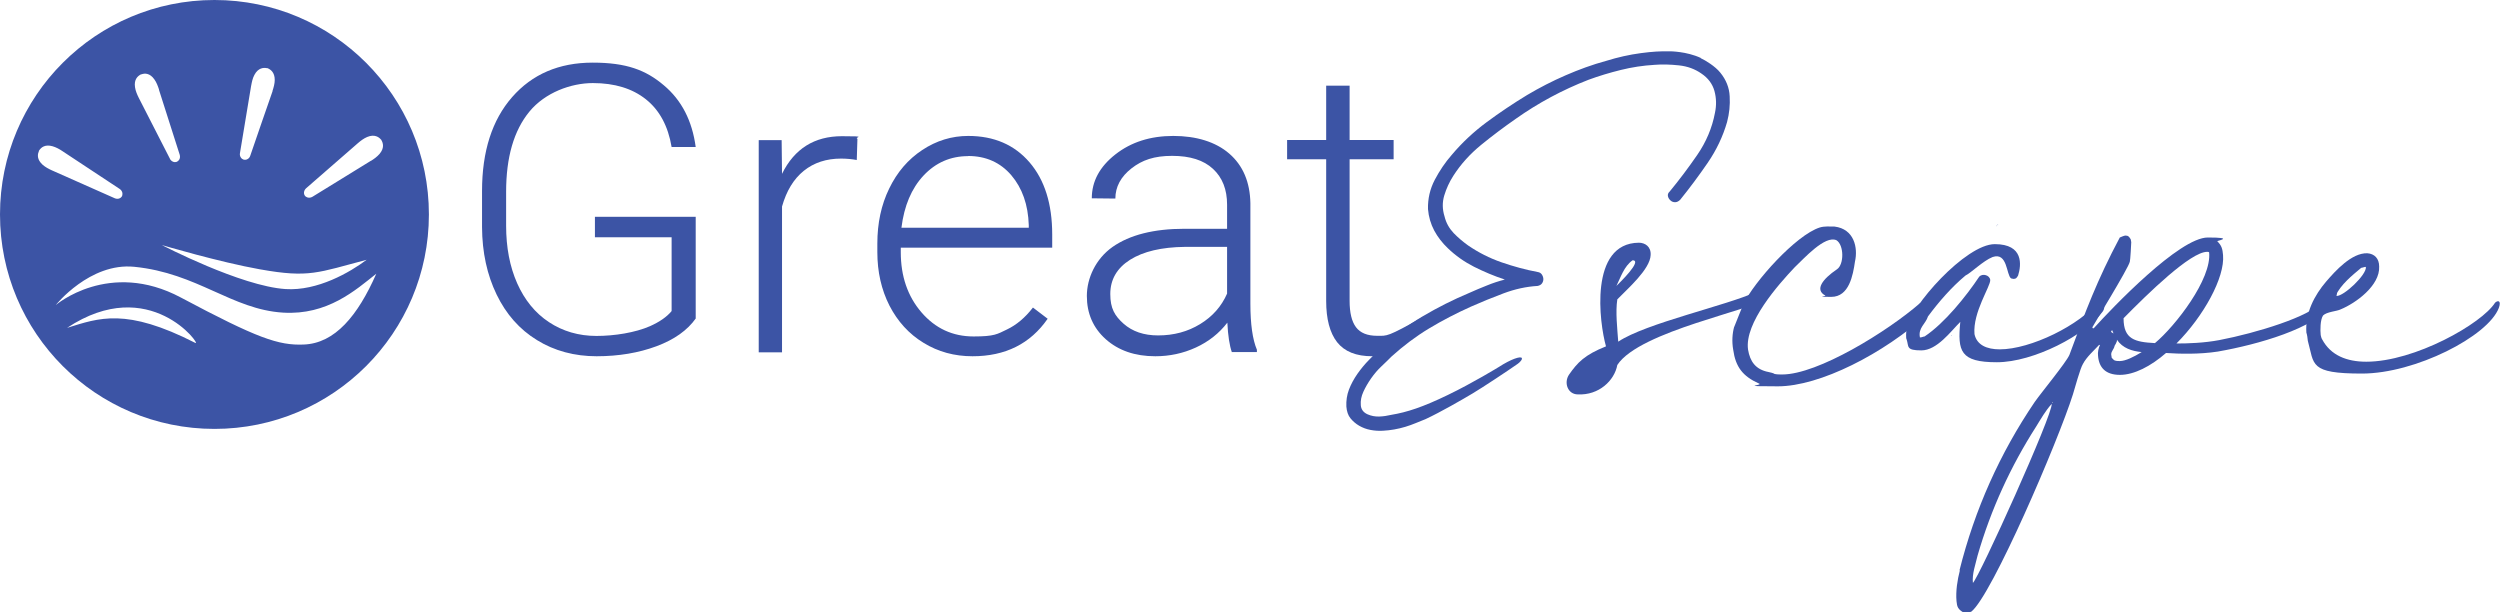 <svg width="600" height="147" viewBox="0 0 600 147" fill="none" xmlns="http://www.w3.org/2000/svg">
<path d="M51.469 0C23.031 0 0 23.031 0 51.469C0 79.906 23.031 102.937 51.469 102.937C79.906 102.937 102.937 79.906 102.937 51.469C102.937 23.031 79.906 0 51.469 0ZM60.281 20.562C60.438 19.719 60.625 18.75 61.062 17.969C61.969 16.25 63.281 16.219 63.969 16.344H64.031H64.156C64.969 16.656 65.938 17.375 65.938 19.188C65.938 20.094 65.656 21.031 65.406 21.812V21.906C65.375 21.906 60.062 37.375 60.062 37.375C59.938 37.781 59.656 38.094 59.281 38.25C59.094 38.344 58.906 38.375 58.688 38.344C58.562 38.344 58.438 38.312 58.344 38.25C58.156 38.188 58 38.062 57.875 37.906C57.625 37.594 57.5 37.156 57.594 36.719L60.281 20.531V20.562ZM62.5 64.656C74.188 66.75 76.375 65.406 88 62.344C83.969 65.375 76.188 69.875 68.531 69.375C57.812 68.688 38.844 58.812 38.844 58.812C38.844 58.812 52.625 62.906 62.469 64.656H62.5ZM33.781 17.875H33.812C33.812 17.844 33.812 17.844 33.812 17.844H33.938C34.75 17.531 35.969 17.531 37.031 19.031C37.562 19.75 37.906 20.688 38.156 21.469V21.562L43.125 37.125C43.25 37.531 43.219 37.938 43.031 38.281C42.938 38.469 42.781 38.594 42.625 38.719C42.531 38.781 42.406 38.844 42.312 38.875C41.812 39 41.312 38.812 40.969 38.406C40.906 38.312 40.812 38.219 40.781 38.094L33.312 23.5C32.938 22.75 32.531 21.844 32.406 20.938C32.125 19.125 33 18.281 33.781 17.875ZM10.188 39.5C10.031 39.344 9.875 39.188 9.75 39.031C8.875 37.969 9.031 36.938 9.344 36.25V36.188L9.406 36.094C9.875 35.375 10.812 34.594 12.594 35.094C13.469 35.344 14.312 35.812 15 36.281L15.094 36.344L28.719 45.344C29.062 45.562 29.312 45.938 29.375 46.312C29.406 46.5 29.375 46.719 29.344 46.906C29.312 47.031 29.25 47.125 29.188 47.219C28.812 47.719 28.125 47.844 27.5 47.562L12.5 40.906C11.719 40.562 10.844 40.094 10.188 39.5ZM46.906 82.312C30.188 73.781 23.781 76.312 16.094 78.688C35.969 65.531 48.438 83.094 46.906 82.312ZM72.906 82.688C66.844 82.938 61.781 81.188 43.406 71.406C26.188 62.219 13.375 73.219 13.375 73.219C13.375 73.219 21.562 62.969 32.219 64.031C47.375 65.531 55.656 74.281 67.938 75.031C78.594 75.688 85.344 69.625 90.312 65.688C85.875 75.781 80.375 82.406 72.906 82.688ZM89 38.594L88.906 38.656L75 47.219C74.625 47.438 74.219 47.5 73.844 47.406C73.656 47.344 73.469 47.25 73.312 47.125C73.281 47.125 73.25 47.062 73.219 47.031C73.188 46.969 73.125 46.906 73.094 46.844C72.812 46.312 72.969 45.625 73.5 45.156L85.875 34.375C86.562 33.781 87.312 33.219 88.125 32.875C89.906 32.125 90.969 32.938 91.406 33.469H91.469V33.531L91.531 33.625C91.969 34.375 92.281 35.531 91.094 36.938C90.5 37.625 89.719 38.188 89 38.625V38.594Z" fill="#3C54A5"/>
<path d="M167 76.406C165 79.25 161.844 81.5 157.562 83.094C153.281 84.688 148.469 85.5 143.188 85.5C137.906 85.5 133.062 84.219 128.875 81.625C124.687 79.062 121.469 75.406 119.187 70.688C116.906 65.969 115.719 60.594 115.688 54.5V45.844C115.688 36.344 118.094 28.812 122.906 23.312C127.719 17.812 134.156 15.031 142.25 15.031C150.344 15.031 155 16.812 159.281 20.438C163.594 24.031 166.125 29 166.969 35.281H161.187C160.344 30.25 158.281 26.438 155.031 23.844C151.781 21.25 147.531 19.938 142.281 19.938C137.031 19.938 130.812 22.219 127.062 26.781C123.312 31.344 121.469 37.75 121.469 46.062V54.156C121.469 59.375 122.344 63.969 124.125 68C125.906 72 128.437 75.125 131.75 77.312C135.062 79.5 138.875 80.625 143.156 80.625C147.437 80.625 152.438 79.844 156 78.281C158.313 77.25 160.062 76.031 161.187 74.656V56.938H142.781V52.031H166.969V76.406H167Z" fill="#3C54A5"/>
<path d="M205.656 38.406C204.469 38.188 203.188 38.062 201.844 38.062C198.344 38.062 195.344 39.031 192.906 41C190.469 42.969 188.75 45.812 187.687 49.562V84.562H182.094V33.625H187.594L187.687 41.719C190.656 35.688 195.469 32.688 202.062 32.688C208.656 32.688 204.875 32.906 205.781 33.312L205.625 38.438L205.656 38.406Z" fill="#3C54A5"/>
<path d="M233.406 85.5C229.063 85.5 225.156 84.438 221.656 82.281C218.156 80.156 215.437 77.156 213.469 73.344C211.531 69.531 210.562 65.25 210.562 60.5V58.469C210.562 53.562 211.5 49.156 213.406 45.25C215.313 41.312 217.938 38.25 221.344 36C224.75 33.75 228.406 32.625 232.375 32.625C238.562 32.625 243.469 34.75 247.094 38.969C250.719 43.188 252.531 48.969 252.531 56.281V59.438H216.188V60.531C216.188 66.312 217.844 71.125 221.156 74.969C224.469 78.812 228.625 80.75 233.656 80.75C238.688 80.75 239.344 80.188 241.625 79.094C243.938 78 246.031 76.25 247.906 73.812L251.437 76.5C247.281 82.5 241.281 85.5 233.406 85.5ZM232.375 37.469C228.125 37.469 224.563 39.031 221.656 42.125C218.75 45.219 217 49.406 216.344 54.656H246.906V54.031C246.75 49.125 245.344 45.156 242.719 42.062C240.094 39 236.625 37.438 232.344 37.438L232.375 37.469Z" fill="#3C54A5"/>
<path d="M295.656 84.562C295.094 82.969 294.719 80.594 294.562 77.438C292.594 80 290.063 82 287 83.406C283.938 84.812 280.687 85.5 277.281 85.5C272.375 85.5 268.438 84.125 265.375 81.406C262.344 78.688 260.844 75.219 260.844 71.031C260.844 66.844 262.906 62.156 267.031 59.25C271.156 56.375 276.906 54.906 284.281 54.906H294.5V49.125C294.5 45.469 293.375 42.625 291.125 40.531C288.875 38.438 285.625 37.406 281.312 37.406C277 37.406 274.125 38.406 271.562 40.406C269 42.406 267.687 44.844 267.687 47.656L262.031 47.594C262.031 43.531 263.906 40.031 267.687 37.062C271.469 34.094 276.094 32.625 281.594 32.625C287.094 32.625 291.75 34.031 295.031 36.875C298.312 39.719 300 43.688 300.094 48.781V72.875C300.094 77.812 300.625 81.5 301.656 83.938V84.5H295.625L295.656 84.562ZM277.938 80.5C281.719 80.5 285.062 79.594 288.031 77.781C291 75.969 293.156 73.531 294.5 70.469V59.25H284.406C278.781 59.312 274.406 60.344 271.219 62.344C268.063 64.344 266.469 67.094 266.469 70.562C266.469 74.031 267.531 75.781 269.656 77.688C271.781 79.562 274.531 80.5 277.938 80.5Z" fill="#3C54A5"/>
<path d="M323.906 20.562V33.594H334.469V38.219H323.906V72.219C323.906 75.031 324.406 77.156 325.438 78.531C326.469 79.906 328.156 80.594 330.563 80.594C332.969 80.594 332.875 80.906 341.437 76.125L334.625 84.719C333.156 85.25 331.875 85.5 329.344 85.5C325.469 85.5 322.688 84.375 320.906 82.125C319.156 79.875 318.281 76.562 318.281 72.219V38.219H308.906V33.594H318.281V20.562H323.937H323.906Z" fill="#3C54A5"/>
<path d="M408.187 13.969C409.281 14.469 411.656 15.906 412.875 17.438C414.25 19.125 415.031 21.031 415.125 23.125C415.25 25.219 415.031 27.25 414.5 29.281C413.5 32.75 411.938 36.031 409.813 39.125C407.688 42.219 405.5 45.156 403.25 47.938C402.875 48.312 402.469 48.531 402.031 48.531C401.594 48.531 401.25 48.406 400.938 48.125C400.625 47.844 400.406 47.531 400.313 47.125C400.219 46.719 400.313 46.344 400.719 45.969C402.969 43.25 405.156 40.344 407.313 37.219C409.469 34.094 410.906 30.719 411.594 27.062C411.969 25.281 411.937 23.562 411.469 21.844C411 20.156 409.969 18.75 408.344 17.656C406.781 16.562 405 15.906 402.938 15.688C400.875 15.469 398.937 15.406 397.094 15.562C394.375 15.719 391.688 16.125 389.031 16.781C386.375 17.438 383.75 18.219 381.219 19.156C375.031 21.562 369.188 24.688 363.719 28.562C360.938 30.5 358.187 32.562 355.5 34.75C352.781 36.969 350.562 39.438 348.781 42.219C347.844 43.688 347.125 45.25 346.625 46.906C346.125 48.562 346.156 50.25 346.688 51.938C347.063 53.5 347.813 54.812 348.875 55.938C349.969 57.062 351.125 58.031 352.344 58.906C354.813 60.594 357.5 61.969 360.406 62.969C363.313 63.969 366.188 64.75 369.031 65.281C369.5 65.344 369.844 65.562 370.062 65.906C370.281 66.25 370.406 66.625 370.406 67C370.406 67.375 370.281 67.75 370.062 68.031C369.844 68.344 369.469 68.531 369.031 68.625C366.313 68.781 363.594 69.375 360.844 70.406C358.094 71.438 355.5 72.5 353.031 73.594C349.562 75.156 346.219 76.875 343 78.812C339.781 80.75 336.813 83 334 85.531C333.313 86.219 332.5 87.031 331.563 87.906C330.625 88.781 329.813 89.75 329.063 90.812C328.344 91.844 327.719 92.906 327.219 94C326.719 95.094 326.5 96.156 326.594 97.25C326.656 98.25 327.219 99 328.219 99.438C329.063 99.812 330 100 331 99.969C332 99.938 332.969 99.781 333.906 99.562C337.688 98.938 341.5 97.688 347.5 94.781C353.469 91.906 359.688 88.094 359.688 88.094C362.781 86.094 364.937 85.469 365.219 85.906C365.469 86.25 364.688 87.031 364.219 87.344C361.906 88.969 355.781 93.031 353.406 94.438C351 95.875 345.75 98.906 342.125 100.594C340.5 101.219 339.063 101.906 337.281 102.437C335.5 102.969 333.719 103.281 331.937 103.375C330.937 103.437 329.937 103.375 328.937 103.187C327.937 103 327.031 102.656 326.219 102.187C325.406 101.719 324.719 101.125 324.125 100.406C323.531 99.688 323.219 98.719 323.125 97.562C323.063 96.188 323.25 94.812 323.75 93.5C324.25 92.188 324.938 90.938 325.781 89.719C326.625 88.531 327.562 87.375 328.625 86.312C329.656 85.219 330.656 84.25 331.594 83.406C334.531 80.562 337.781 78.062 341.406 75.938C345 73.812 348.719 71.938 352.594 70.312C353.969 69.688 355.406 69.094 356.813 68.531C358.25 67.938 359.687 67.469 361.156 67.094C358.594 66.25 356.156 65.219 353.781 64.031C351.437 62.844 349.313 61.344 347.469 59.562C346.156 58.312 345.063 56.906 344.219 55.344C343.375 53.75 342.875 52.031 342.719 50.188C342.656 47.719 343.188 45.375 344.344 43.156C345.5 40.969 346.844 38.969 348.406 37.188C350.875 34.25 353.688 31.625 356.813 29.312C359.938 27 363.156 24.844 366.5 22.812C369.5 21.031 372.594 19.438 375.781 18.062C378.938 16.688 382.187 15.5 385.531 14.594C388.25 13.75 391 13.125 393.812 12.75C396.625 12.375 398.406 12.281 400.781 12.312C400.781 12.312 404.75 12.312 408.187 13.906V13.969Z" fill="#3C54A5"/>
<path d="M376.531 89.969C378.594 87 380.281 85.188 385.437 83.125C383.844 77.531 381.344 58.375 393.312 58.25C394.781 58.25 396.281 59.156 396.156 61.219C396.031 64.656 390.469 69.438 388.156 71.844C387.687 74.812 388.156 78.906 388.375 82C395 77.562 414.375 73.344 421.562 70.031H422.031C423.187 70.031 423.406 70.375 423.063 71.844C421.594 74.25 393.5 79.375 388.156 87.594C387.469 91.344 383.719 94.906 378.688 94.656C376.281 94.656 375.281 91.906 376.531 89.969ZM391.813 62.469C389.75 63.938 388.969 66.562 387.938 68.625C388.625 67.938 394.313 62.469 391.813 62.469Z" fill="#3C54A5"/>
<path d="M416.219 78.438C417.031 76.5 417.594 74.906 418.375 73.062C421 67.594 431.031 56.406 436.75 54.594C437.875 54.25 439.156 54.375 440.281 54.375C444.969 54.938 445.969 59.406 445.187 62.812C444.719 66 443.813 71.25 439.5 71.25C435.188 71.25 438.594 71.125 438.031 70.906C435.531 69.531 437.344 67.031 440.875 64.625C442.594 63.5 442.594 58.812 440.75 57.656C438 56.406 433 62 430.719 64.156C426.844 68.25 418.625 77.5 419.531 83.906C420 86.75 421.344 88.688 424.437 89.281C424.906 89.406 425.563 89.5 425.906 89.75C426.469 89.875 427.156 89.875 427.719 89.875C436.281 89.875 452.937 79.594 460.812 72.75C463.094 71.844 463.906 73.094 462.75 75.25C452.031 84.938 436.75 92.719 426.688 92.719C416.625 92.719 423.5 92.5 422.125 92.031C418.25 90.312 416.531 88.031 415.969 83.938C415.625 82 415.75 80.062 416.188 78.469L416.219 78.438ZM468.25 80.5H468.375V80.625C468.375 80.625 468.25 80.625 468.25 80.5ZM479.313 54.156C479.313 54.281 479.188 54.281 479.188 54.281V54.156H479.313ZM479.531 53.906V54.031C479.531 54.031 479.406 54.031 479.406 53.906H479.531Z" fill="#3C54A5"/>
<path d="M457.531 79.031C458.437 73.562 471.781 58.594 478.75 58.594C485.719 58.594 485.125 63.625 484.344 66.125C484 66.688 483.875 66.938 483.219 66.938L482.656 66.812C481.5 66 481.844 60.438 478.219 61.688C475.937 62.594 472.969 65.562 471.719 66.125C468.312 68.969 465.344 72.406 462.719 75.938C462.156 77.75 460.312 78.688 460.781 80.969H461C461.219 80.969 461.687 80.75 461.906 80.75C466.687 77.562 471.844 71.156 475.031 66.375C475.844 65.562 477.531 66.031 477.656 67.188C477.781 68.656 473.437 74.938 473.875 80.188C474.437 82.812 476.844 83.844 479.937 83.844C487.344 83.844 499.219 78.031 503.781 72.219C505.031 71.656 505.375 73.812 504.687 74.719C500.594 80.406 488.031 86.938 479.25 86.938C470.469 86.938 469.781 84.312 470.469 77.25C468.187 79.531 464.875 84.094 461.125 84.094C457.375 84.094 458.156 83.188 457.594 81.469C457.375 81.25 457.469 79.406 457.594 79.062L457.531 79.031Z" fill="#3C54A5"/>
<path d="M470.281 136.875C473.938 122.281 479.969 108.812 488.313 96.5C489.906 94.219 495.844 87.031 496.656 85.188C500.531 74.688 503.281 67.281 508.75 57C509.094 56.875 509.781 56.531 510.125 56.531C510.813 56.531 511.031 56.875 511.375 57.438L511.5 58.125C511.5 58.25 511.281 62.562 511.156 62.812C510.812 64.406 502.156 78.438 502.156 78.562L502.281 78.781H502.5C506.938 73.875 523.031 57 529.875 57C536.719 57 531.813 57.812 532.156 57.906C533.188 58.938 533.406 59.719 533.531 61.219C534 66.594 528.844 75.938 522.344 82.438C525.188 82.438 528.969 82.312 532.625 81.625C541.625 79.906 554.406 75.938 557.031 72.625C558.75 70.344 559.313 69.312 560.125 69.312C560.938 69.312 561.5 70.781 559.438 73.312C555.437 78.781 542.094 82.656 532.281 84.375C527.844 85.062 523.156 84.938 519.844 84.719C516.188 87.906 512.188 89.969 508.781 89.969C505.375 89.969 503.75 88.25 503.531 85.406C503.406 84.594 503.656 83.469 504 82.781H503.781C502.531 84.156 500.812 85.625 499.906 87.344C499.219 88.469 497.969 93.156 497.5 94.656C493.969 105.844 478 143.031 473.094 146.812C472.75 146.937 472.281 147.031 471.844 147.031H471.281C469.906 146.219 469.688 145.656 469.563 144.281C469.344 141.875 469.781 139.156 470.375 136.875H470.281ZM473.469 139.937C475.063 138.469 492.75 99.312 492.406 96.938C490.937 98.531 489.781 100.594 488.656 102.406C482.594 111.875 477.813 122.25 474.625 133.313C474.156 135.375 473.25 137.75 473.5 139.937H473.469ZM492.656 96.594C492.656 96.531 492.625 96.469 492.531 96.469V96.688C492.594 96.688 492.656 96.656 492.656 96.562V96.594ZM506.906 79.25C506.844 79.312 506.75 79.406 506.688 79.469V79.688C506.906 79.812 507.031 79.906 507.25 80.031C507.125 79.812 507.031 79.469 506.906 79.219V79.25ZM508.063 81.531V81.875C507.938 82.219 507.719 82.688 507.5 83C507.375 83.812 506.688 84.25 506.688 85.062L506.813 85.875L507.375 86.438C507.844 86.656 508.281 86.656 508.75 86.656C510.125 86.656 512.188 85.625 514 84.5C511.719 84.281 509.438 83.594 508.063 81.531ZM509.656 76.406C509.656 81.438 512.375 82.094 517.188 82.344C522.094 78.25 530.875 66.938 530.188 60.562C530.063 60.438 529.844 60.438 529.719 60.438C525.719 60.438 515.469 70.469 509.625 76.406H509.656Z" fill="#3C54A5"/>
<path d="M558.344 67.5C560.5 65 564.406 60.656 568.156 60.781C569.875 60.906 571 62.031 571 63.969C571.219 68.531 565.406 72.75 561.75 74.25C560.844 74.719 558.437 74.812 557.531 75.719C556.844 76.75 556.844 79.25 556.969 80.406C556.969 80.531 557.187 81.312 557.312 81.438C559.375 85.312 563.25 86.812 567.906 86.812C579.531 86.812 595.625 77.688 598.812 72.656C599.375 72.094 600.406 71.969 599.719 73.906C597.094 80.75 579.625 89.656 566.875 89.656C554.125 89.656 555.469 87.5 553.875 81.781C553.875 81.438 553.656 80.062 553.531 79.844C553.188 75.156 555.469 70.844 558.312 67.531L558.344 67.5ZM560.75 71.031C562.469 71.156 568.062 65.906 567.812 64.062H567.594C567.469 64.062 566.906 64.281 566.687 64.281C564.531 66.094 561.781 68.281 560.531 71H560.75V71.031Z" fill="#3C54A5"/>
</svg>
